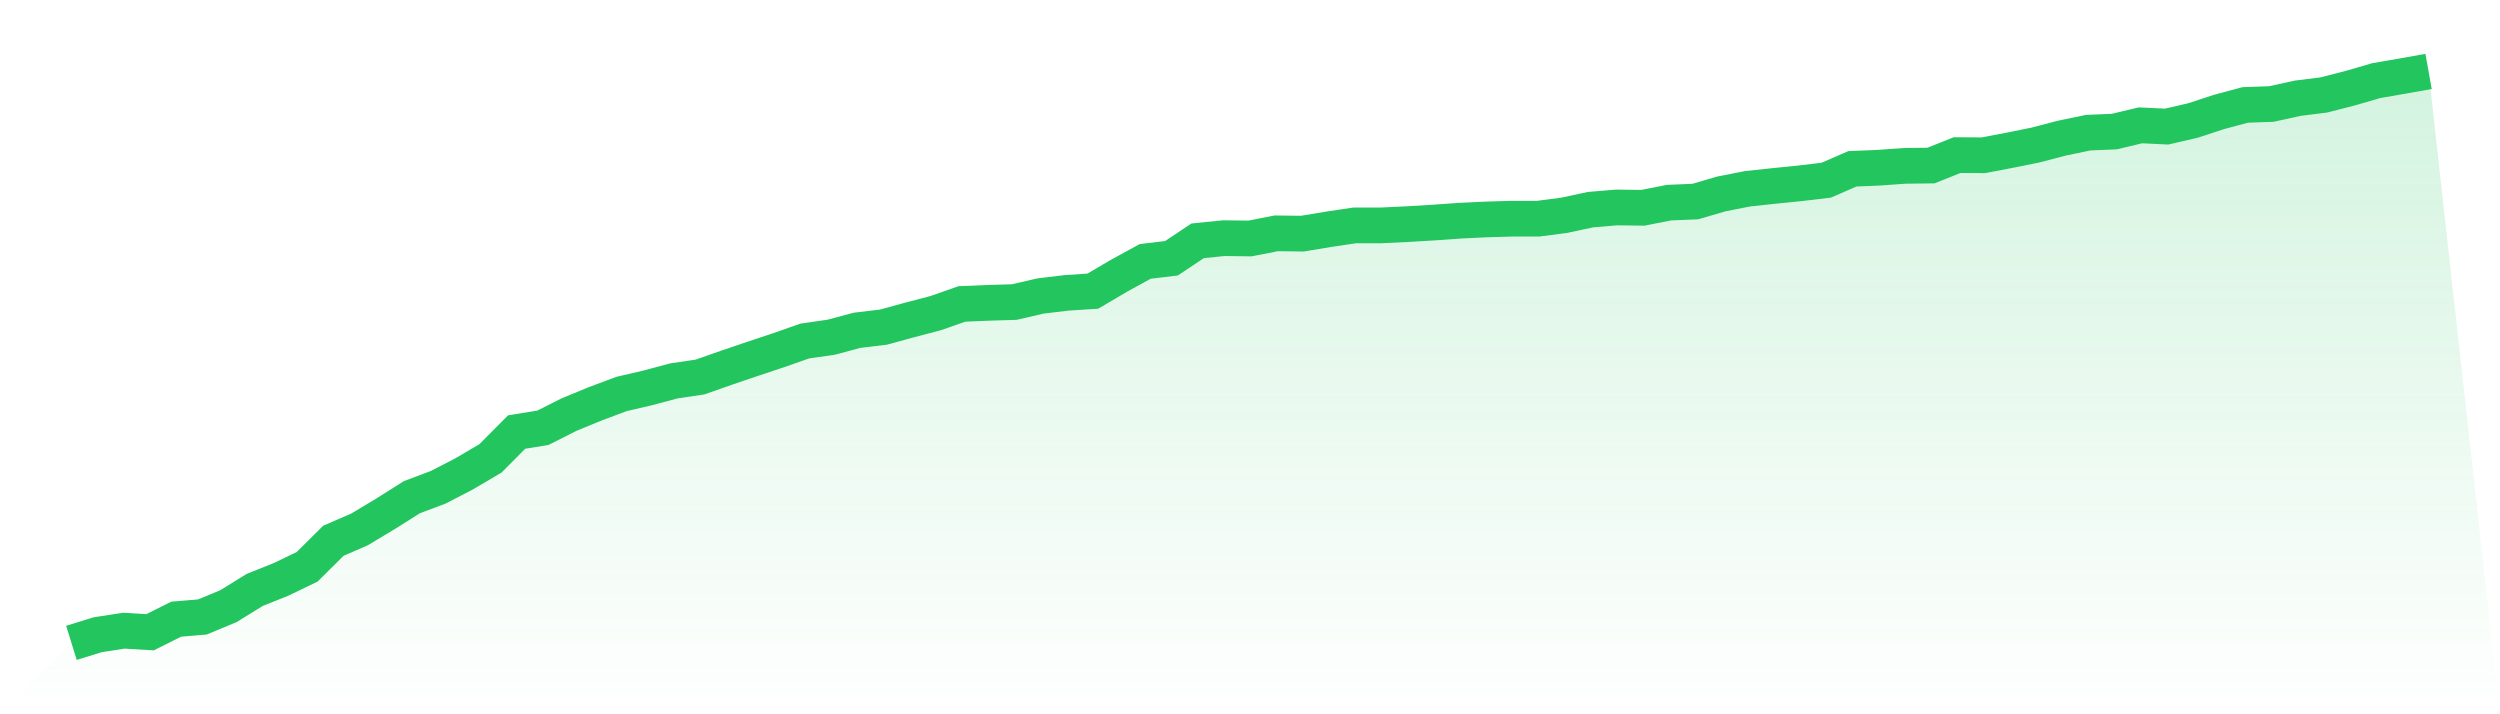<svg viewBox="0 0 140 40" xmlns="http://www.w3.org/2000/svg">
<defs>
<linearGradient id="gradient" x1="0" x2="0" y1="0" y2="1">
<stop offset="0%" stop-color="#22c55e" stop-opacity="0.2"/>
<stop offset="100%" stop-color="#22c55e" stop-opacity="0"/>
</linearGradient>
</defs>
<path d="M4,36 L4,36 L5.467,35.546 L6.933,35.319 L8.4,35.407 L9.867,34.674 L11.333,34.551 L12.8,33.941 L14.267,33.033 L15.733,32.448 L17.2,31.741 L18.667,30.284 L20.133,29.647 L21.6,28.766 L23.067,27.841 L24.533,27.291 L26,26.532 L27.467,25.668 L28.933,24.193 L30.4,23.957 L31.867,23.216 L33.333,22.614 L34.8,22.064 L36.267,21.723 L37.733,21.331 L39.2,21.113 L40.667,20.598 L42.133,20.1 L43.6,19.612 L45.067,19.097 L46.533,18.887 L48,18.495 L49.467,18.32 L50.933,17.919 L52.4,17.535 L53.867,17.02 L55.333,16.959 L56.8,16.915 L58.267,16.575 L59.733,16.4 L61.2,16.304 L62.667,15.44 L64.133,14.638 L65.6,14.463 L67.067,13.486 L68.533,13.337 L70,13.355 L71.467,13.067 L72.933,13.084 L74.4,12.84 L75.867,12.622 L77.333,12.622 L78.8,12.552 L80.267,12.465 L81.733,12.36 L83.2,12.29 L84.667,12.247 L86.133,12.247 L87.6,12.055 L89.067,11.74 L90.533,11.618 L92,11.636 L93.467,11.348 L94.933,11.287 L96.4,10.859 L97.867,10.571 L99.333,10.414 L100.8,10.266 L102.267,10.091 L103.733,9.454 L105.2,9.393 L106.667,9.288 L108.133,9.271 L109.6,8.686 L111.067,8.695 L112.533,8.416 L114,8.119 L115.467,7.735 L116.933,7.43 L118.4,7.368 L119.867,7.019 L121.333,7.089 L122.8,6.749 L124.267,6.269 L125.733,5.876 L127.2,5.824 L128.667,5.501 L130.133,5.318 L131.6,4.942 L133.067,4.515 L134.533,4.262 L136,4 L140,40 L0,40 z" fill="url(#gradient)"/>
<path d="M4,36 L4,36 L5.467,35.546 L6.933,35.319 L8.4,35.407 L9.867,34.674 L11.333,34.551 L12.8,33.941 L14.267,33.033 L15.733,32.448 L17.2,31.741 L18.667,30.284 L20.133,29.647 L21.6,28.766 L23.067,27.841 L24.533,27.291 L26,26.532 L27.467,25.668 L28.933,24.193 L30.4,23.957 L31.867,23.216 L33.333,22.614 L34.8,22.064 L36.267,21.723 L37.733,21.331 L39.2,21.113 L40.667,20.598 L42.133,20.1 L43.6,19.612 L45.067,19.097 L46.533,18.887 L48,18.495 L49.467,18.32 L50.933,17.919 L52.4,17.535 L53.867,17.02 L55.333,16.959 L56.8,16.915 L58.267,16.575 L59.733,16.4 L61.2,16.304 L62.667,15.44 L64.133,14.638 L65.6,14.463 L67.067,13.486 L68.533,13.337 L70,13.355 L71.467,13.067 L72.933,13.084 L74.4,12.84 L75.867,12.622 L77.333,12.622 L78.8,12.552 L80.267,12.465 L81.733,12.36 L83.2,12.29 L84.667,12.247 L86.133,12.247 L87.6,12.055 L89.067,11.74 L90.533,11.618 L92,11.636 L93.467,11.348 L94.933,11.287 L96.4,10.859 L97.867,10.571 L99.333,10.414 L100.8,10.266 L102.267,10.091 L103.733,9.454 L105.2,9.393 L106.667,9.288 L108.133,9.271 L109.6,8.686 L111.067,8.695 L112.533,8.416 L114,8.119 L115.467,7.735 L116.933,7.43 L118.4,7.368 L119.867,7.019 L121.333,7.089 L122.8,6.749 L124.267,6.269 L125.733,5.876 L127.2,5.824 L128.667,5.501 L130.133,5.318 L131.6,4.942 L133.067,4.515 L134.533,4.262 L136,4" fill="none" stroke="#22c55e" stroke-width="2"/>
</svg>